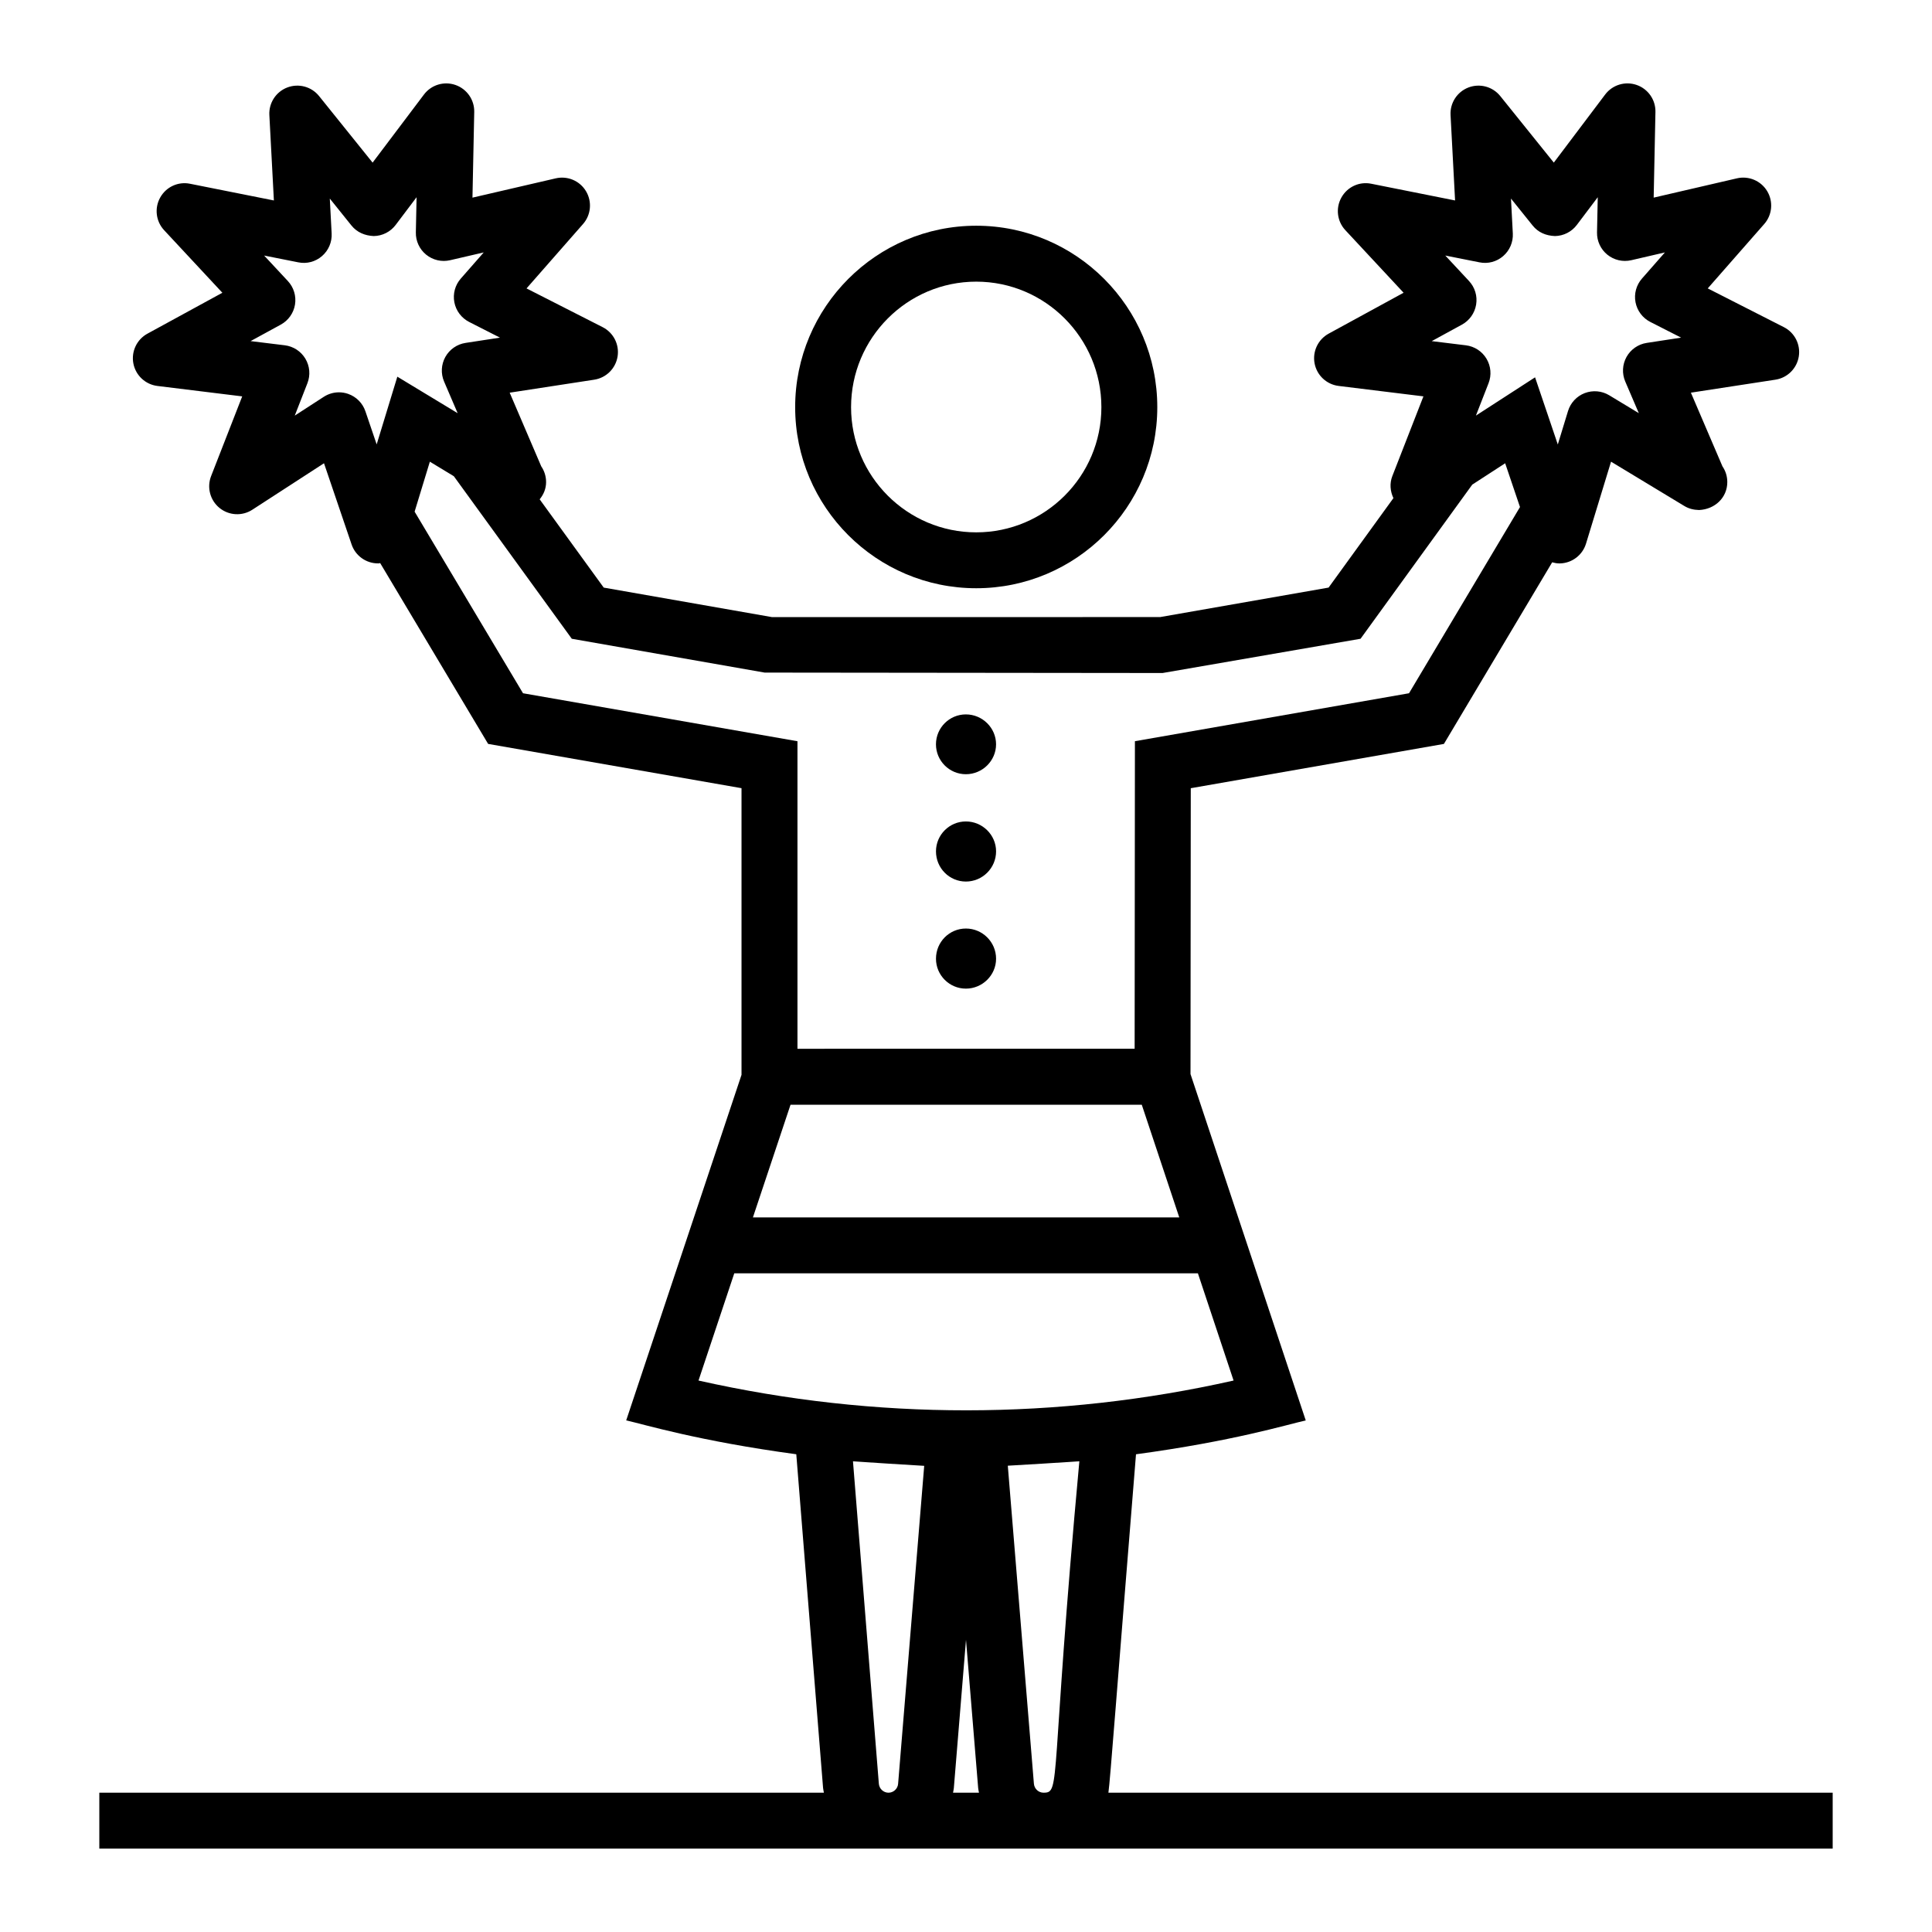 <?xml version="1.0" encoding="UTF-8"?>
<!-- Uploaded to: SVG Repo, www.svgrepo.com, Generator: SVG Repo Mixer Tools -->
<svg fill="#000000" width="800px" height="800px" version="1.1" viewBox="144 144 512 512" xmlns="http://www.w3.org/2000/svg">
 <g>
  <path d="m629.68 633.9v-14.816h-191.94c0.465-3.148 2.242-27.25 7.312-89.684 25.793-3.488 39.828-7.816 44.984-8.973l-30.539-91.785 0.07-75.758 67.086-11.738 28.688-48.129c0.609 0.16 1.23 0.297 1.883 0.297h0.129c3.211-0.059 6.019-2.176 6.957-5.246l6.633-21.719 19.418 11.742c1.207 0.73 2.477 1.031 3.91 1.07 4.207-0.191 7.481-3.293 7.481-7.41 0-1.543-0.473-2.981-1.285-4.168l-8.363-19.523 22.402-3.441c3.18-0.488 5.68-2.969 6.191-6.144 0.512-3.176-1.09-6.32-3.953-7.777l-20.176-10.27 14.973-17.062c2.125-2.418 2.441-5.93 0.793-8.691-1.652-2.762-4.887-4.141-8.031-3.414l-22.062 5.113 0.469-22.711c0.066-3.211-1.945-6.098-4.984-7.152-3.039-1.051-6.402-0.031-8.34 2.539l-13.609 18.043-14.191-17.637c-2.012-2.496-5.394-3.422-8.422-2.277-3.004 1.152-4.922 4.102-4.75 7.312l1.199 22.633-22.207-4.43c-3.184-0.652-6.356 0.848-7.918 3.652-1.566 2.809-1.148 6.305 1.047 8.656l15.434 16.578-19.855 10.84c-2.824 1.543-4.332 4.731-3.731 7.894 0.605 3.16 3.18 5.57 6.375 5.965l22.469 2.762-8.242 21.129c-0.758 1.945-0.566 4.031 0.289 5.836l-17.18 23.711-44.641 7.816-102.89 0.004-44.566-7.816-16.977-23.395c1.023-1.25 1.703-2.781 1.703-4.57 0-1.543-0.473-2.981-1.285-4.168l-8.363-19.523 22.402-3.441c3.18-0.488 5.68-2.969 6.191-6.144 0.512-3.176-1.09-6.32-3.953-7.777l-20.176-10.27 14.973-17.062c2.125-2.418 2.441-5.93 0.793-8.691s-4.883-4.141-8.031-3.414l-22.062 5.113 0.469-22.711c0.066-3.211-1.945-6.098-4.984-7.152-3.043-1.051-6.402-0.031-8.34 2.539l-13.609 18.043-14.188-17.641c-2.008-2.496-5.402-3.422-8.422-2.273-3.004 1.148-4.922 4.102-4.75 7.309l1.199 22.633-22.211-4.426c-3.168-0.652-6.356 0.844-7.918 3.652-1.566 2.809-1.148 6.305 1.043 8.656l15.434 16.578-19.855 10.84c-2.824 1.543-4.332 4.731-3.731 7.894 0.605 3.16 3.18 5.57 6.375 5.965l22.469 2.762-8.242 21.125c-1.168 2.996-0.27 6.402 2.223 8.438 2.496 2.031 6.016 2.223 8.711 0.469l18.984-12.309 7.312 21.516c1.02 3.008 3.844 5.023 7.016 5.023h0.113c0.156-0.004 0.297-0.066 0.449-0.078l28.605 47.914 67.152 11.734v75.965l-30.559 91.574c4.836 1.082 19.195 5.484 45.074 8.977l7.098 88.414c0.031 0.438 0.156 0.844 0.219 1.27l-192.02 0.008v14.816h459.36zm-229.68-55.34 3.223 39.277c0.031 0.43 0.152 0.828 0.215 1.246h-6.875c0.059-0.402 0.18-0.789 0.211-1.199zm20.547 40.523c-1.328 0-2.449-1.039-2.555-2.41l-6.914-84.246c0.742-0.023 17.523-1.043 18.961-1.172-7.812 84.922-4.863 87.824-9.41 87.824zm26.035-182.32 9.938 29.867h-112.99l9.969-29.867zm86.723-218.29-6.289-6.754 9.047 1.801c2.269 0.465 4.578-0.164 6.297-1.66 1.73-1.496 2.672-3.711 2.551-5.996l-0.488-9.242 5.762 7.168c1.438 1.777 3.453 2.672 5.891 2.766 2.281-0.035 4.426-1.125 5.801-2.949l5.543-7.344-0.195 9.328c-0.047 2.281 0.965 4.465 2.738 5.902s4.121 1.984 6.34 1.465l8.914-2.066-6.078 6.93c-1.508 1.719-2.141 4.039-1.707 6.285 0.43 2.246 1.879 4.168 3.914 5.207l8.172 4.16-9.121 1.398c-2.266 0.348-4.238 1.723-5.356 3.727-1.109 2.004-1.234 4.41-0.328 6.516l3.59 8.375-7.84-4.738c-1.953-1.184-4.344-1.391-6.484-0.582-2.129 0.816-3.769 2.57-4.438 4.758l-2.707 8.863-1.355-4.008-1.613-4.773-0.004-0.004-3.051-9.012-15.676 10.141 3.348-8.582c0.832-2.129 0.633-4.527-0.543-6.488-1.172-1.965-3.188-3.277-5.457-3.555l-9.059-1.109 8-4.367c2.008-1.098 3.398-3.059 3.766-5.316 0.375-2.269-0.32-4.57-1.883-6.242zm-297.05 29.906c-0.789-0.273-1.609-0.41-2.426-0.41-1.414 0-2.816 0.406-4.031 1.195l-7.684 4.977 3.356-8.594c0.832-2.129 0.633-4.527-0.543-6.488-1.172-1.965-3.188-3.277-5.457-3.555l-9.059-1.109 8-4.367c2.008-1.098 3.398-3.059 3.766-5.316 0.367-2.262-0.332-4.562-1.891-6.234l-6.293-6.758 9.047 1.801c2.266 0.465 4.574-0.164 6.297-1.66 1.73-1.496 2.672-3.711 2.551-5.996l-0.488-9.242 5.762 7.168c1.438 1.777 3.539 2.672 5.891 2.766 2.281-0.035 4.426-1.125 5.801-2.949l5.543-7.344-0.195 9.328c-0.047 2.281 0.965 4.465 2.738 5.902 1.781 1.438 4.109 1.984 6.34 1.465l8.914-2.066-6.078 6.93c-1.508 1.719-2.141 4.039-1.707 6.285 0.43 2.246 1.879 4.168 3.914 5.207l8.172 4.16-9.121 1.398c-2.266 0.348-4.238 1.723-5.356 3.727-1.109 2.004-1.234 4.41-0.328 6.516l3.594 8.383-7.84-4.746h-0.004l-8.141-4.93-5.477 17.949-2.981-8.766c-0.734-2.172-2.426-3.875-4.586-4.625zm46.348 79.34-28.727-48.125 4.039-13.242 6.356 3.852 31.258 43.074 51.113 8.965 105.45 0.113 52.469-9.078 29.602-40.848 8.723-5.66 3.926 11.602-29.406 49.348-72.641 12.707-0.074 81.504-89.355 0.004v-81.5zm55.984 153.73h122.87l9.453 28.41c-46.551 10.477-94.824 10.566-141.8 0zm38.312 135.22-6.852-85.402c0.75 0.07 18.086 1.172 18.875 1.195l-6.914 84.254c-0.102 1.328-1.223 2.367-2.551 2.367-1.332 0-2.457-1.043-2.559-2.414z"/>
  <path d="m402.71 299.89c26.461 0 47.984-21.523 47.984-47.984 0-26.516-21.523-48.086-47.984-48.086-26.461 0-47.984 21.57-47.984 48.086 0 26.461 21.523 47.984 47.984 47.984zm0-81.25c18.289 0 33.168 14.922 33.168 33.27 0 18.289-14.879 33.168-33.168 33.168-18.289 0-33.168-14.879-33.168-33.168 0-18.348 14.883-33.27 33.168-33.27z"/>
  <path d="m407.97 369.62c0 4.445-3.629 8-8 8s-7.926-3.555-7.926-8c0-4.371 3.555-7.926 7.926-7.926s8 3.555 8 7.926z"/>
  <path d="m392.04 341.25c0-4.371 3.555-7.926 7.926-7.926s8 3.555 8 7.926-3.629 7.926-8 7.926-7.926-3.555-7.926-7.926z"/>
  <path d="m407.97 398.07c0 4.371-3.629 7.926-8 7.926s-7.926-3.555-7.926-7.926c0-4.445 3.555-8 7.926-8 4.371-0.004 8 3.555 8 8z"/>
 </g>
</svg>